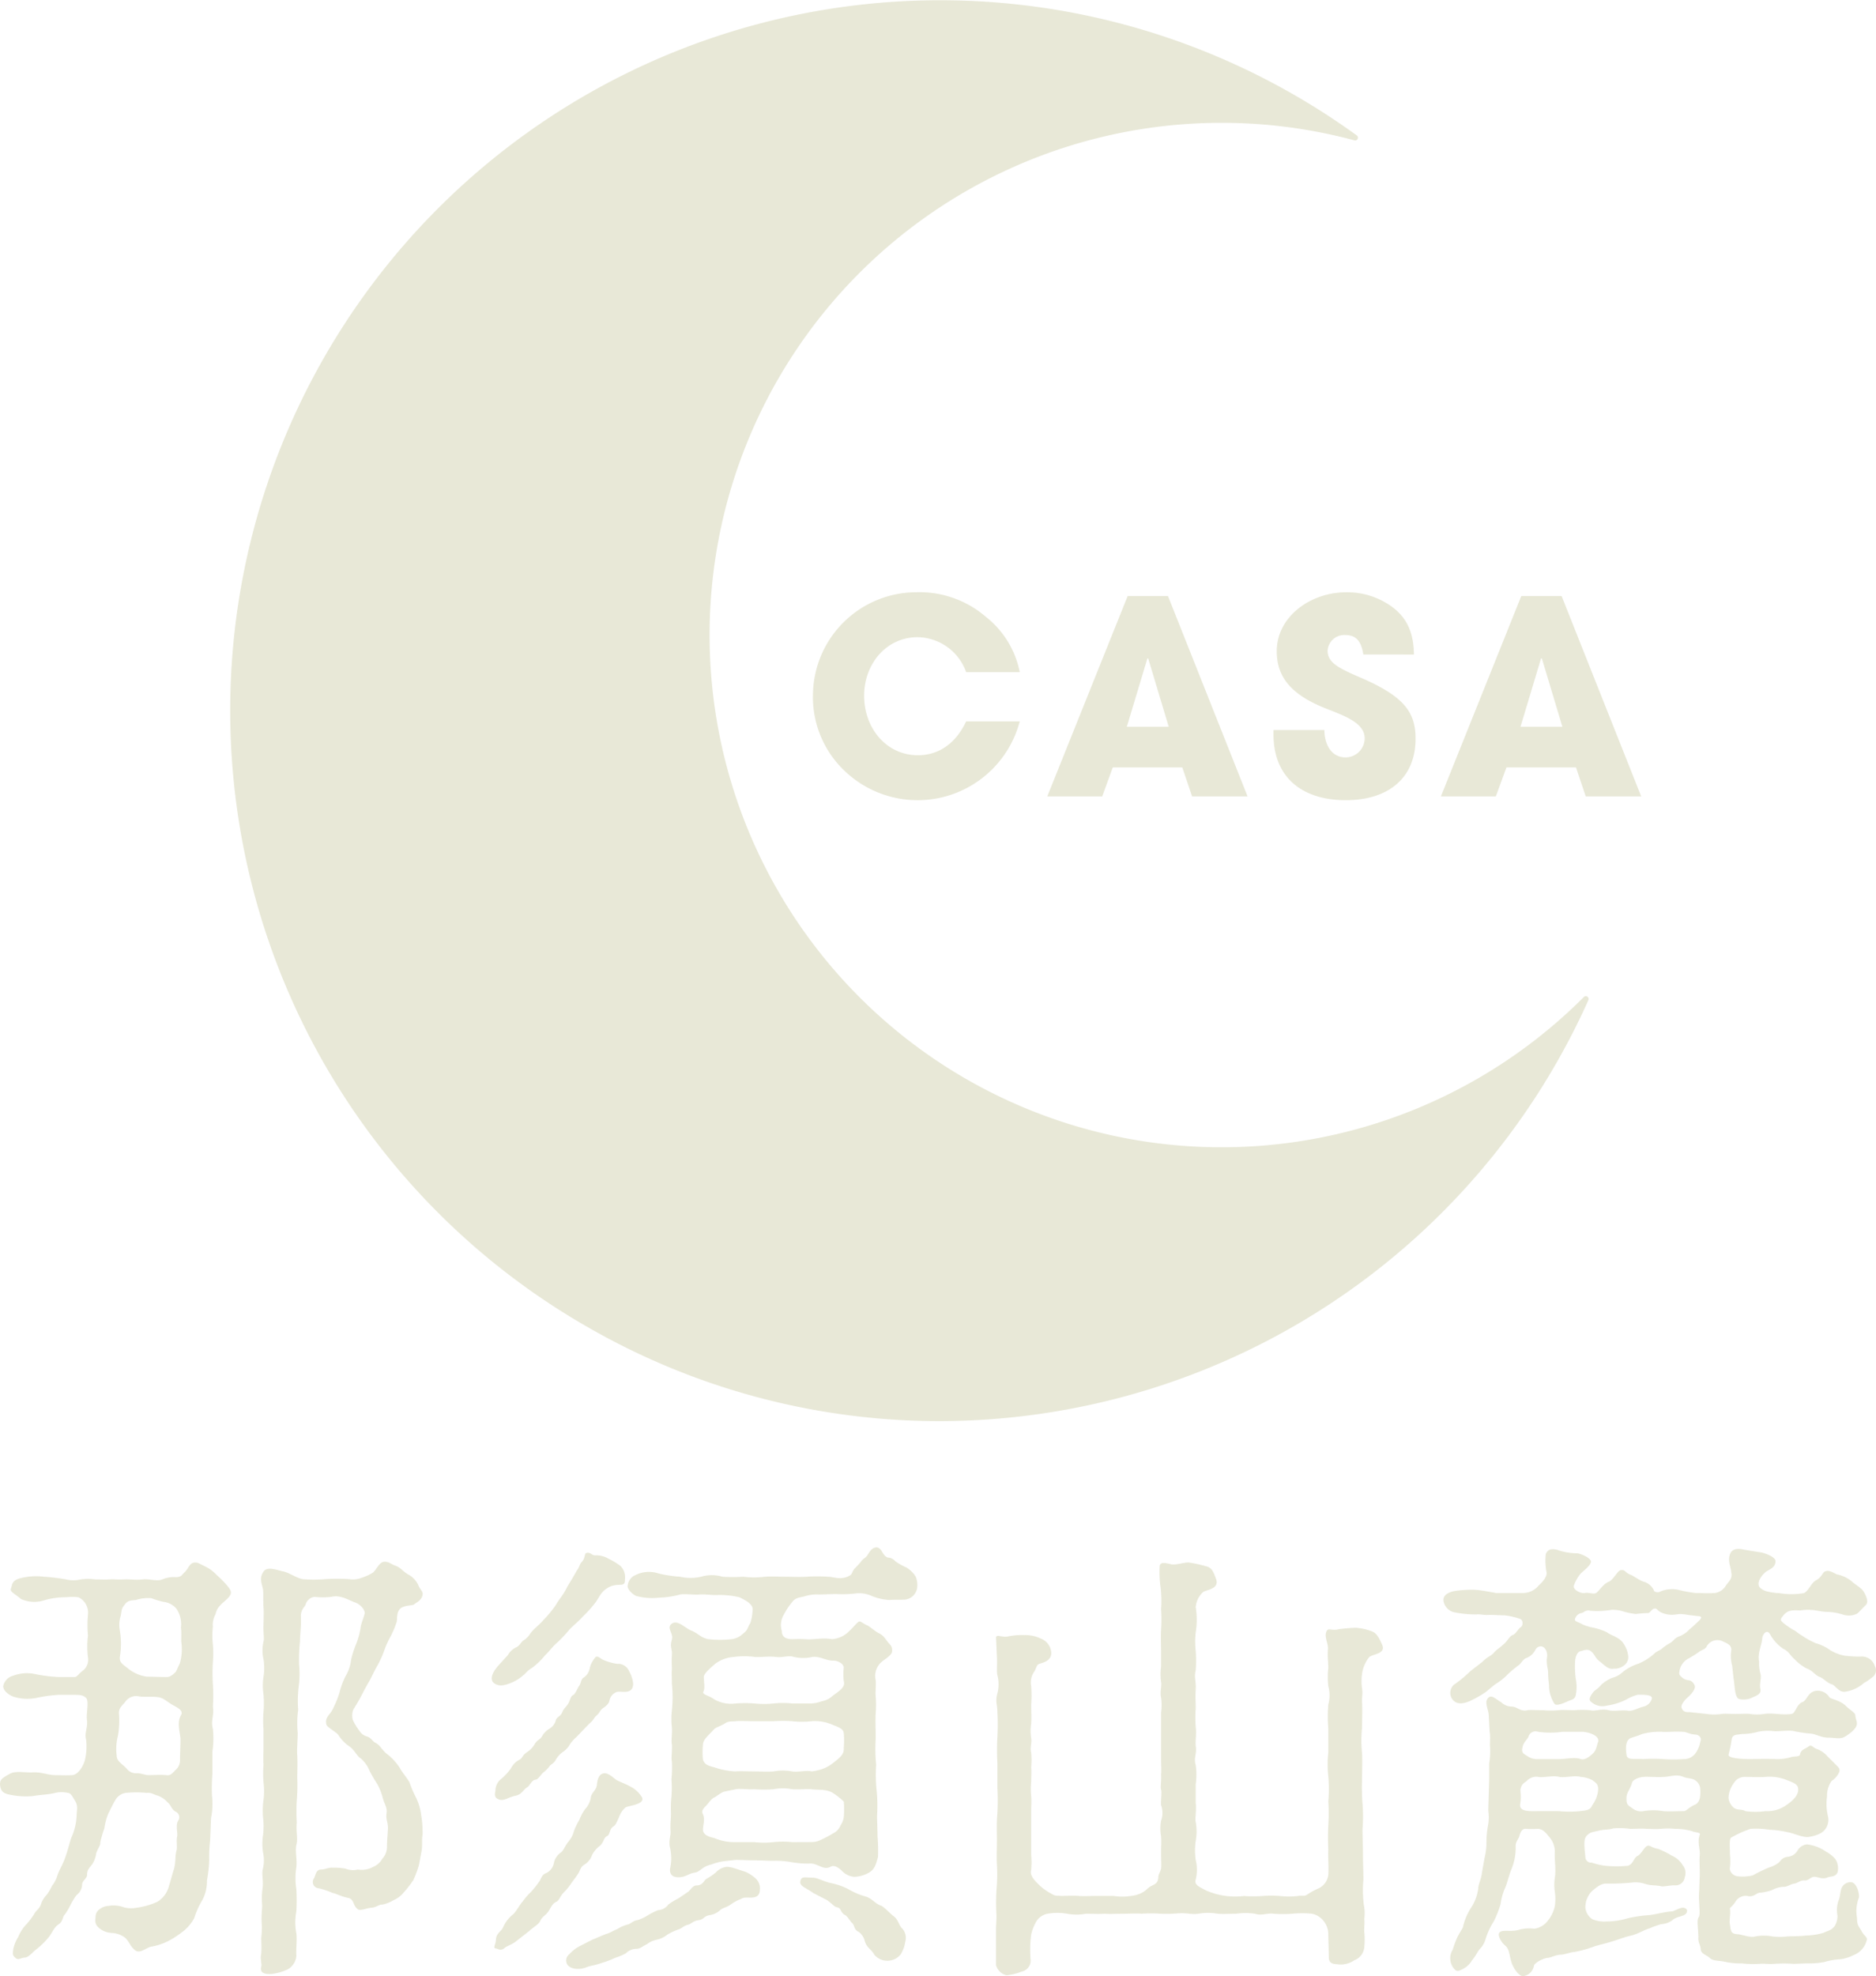 <svg xmlns="http://www.w3.org/2000/svg" xmlns:xlink="http://www.w3.org/1999/xlink" width="264.017" height="277.993" viewBox="0 0 264.017 277.993">
  <defs>
    <clipPath id="clip-path">
      <rect id="長方形_832" data-name="長方形 832" width="264.017" height="277.993" fill="#e8e8d7"/>
    </clipPath>
  </defs>
  <g id="グループ_1050" data-name="グループ 1050" transform="translate(-968 -20266)">
    <g id="グループ_921" data-name="グループ 921" transform="translate(968 20266)">
      <g id="グループ_920" data-name="グループ 920" clip-path="url(#clip-path)">
        <path id="パス_1167" data-name="パス 1167" d="M10.521,135.581c.32,0,.576-.514,1.219-.961a1.949,1.949,0,0,0,.642-1.8,12.092,12.092,0,0,1,0-3.076,15.055,15.055,0,0,1,0-2.952,2.4,2.4,0,0,0-1.349-2.439,7.856,7.856,0,0,0-1.73,0,10.624,10.624,0,0,0-3.146.451,4.522,4.522,0,0,1-3.2-.2c-.9-.769-1.605-1.025-1.414-1.473.193-.515.064-1.158,1.414-1.476a8.934,8.934,0,0,1,3.2-.191,28.034,28.034,0,0,1,3.146.383,4.41,4.41,0,0,0,2.052,0,7.334,7.334,0,0,1,2.052,0c.9,0,1.347.064,1.99,0s1.154.064,1.988,0,1.605.127,2.695,0c.834-.127,1.988.32,2.759,0a4.016,4.016,0,0,1,1.861-.318c.834,0,.9-.324,1.219-.642.641-.515.7-1.414,1.539-1.414.449,0,.514.129,1.347.515a5.389,5.389,0,0,1,1.669,1.217,15.693,15.693,0,0,1,1.41,1.412c.449.515.707.9.578,1.285-.193.576-1.027,1.09-1.476,1.605a2.277,2.277,0,0,0-.642,1.217,2.973,2.973,0,0,0-.385,1.8,11.033,11.033,0,0,0,0,2.5,14.962,14.962,0,0,1,0,2.437,25.57,25.57,0,0,0,0,3.144,25.568,25.568,0,0,1,0,3.146c.193,1.279-.318,1.922,0,3.144a12.843,12.843,0,0,1-.064,3.144v3.076a27.582,27.582,0,0,0-.063,3.144A9.772,9.772,0,0,1,29.7,155.4l-.127,3.144a20.216,20.216,0,0,0-.131,2.757,17.787,17.787,0,0,1-.32,2.888,5.583,5.583,0,0,1-.641,2.757,11.686,11.686,0,0,0-1.156,2.566,5.887,5.887,0,0,1-1.668,1.923,12.781,12.781,0,0,1-1.988,1.285,8.2,8.2,0,0,1-2.308.769c-.836.127-1.671,1.154-2.439.451-.642-.578-.707-1.093-1.285-1.671a3.424,3.424,0,0,0-1.986-.7,2.925,2.925,0,0,1-1.734-.707c-.641-.578-.514-1.029-.449-1.73.064-.834,1.154-1.349,1.732-1.349a4.248,4.248,0,0,1,2.246.191,3.954,3.954,0,0,0,1.732.064,10.429,10.429,0,0,0,2.951-.834,3.625,3.625,0,0,0,1.6-2.052c.258-.834.449-1.6.771-2.628.258-1.029.127-1.736.32-2.439s-.063-1.285.129-2.181c.063-.383-.256-1.541.129-2.119a.859.859,0,0,0-.385-1.281c-.578-.324-.642-.963-1.092-1.285a3.433,3.433,0,0,0-1.41-.963c-.707-.191-.834-.445-1.541-.383a14.908,14.908,0,0,0-2.951,0,2.051,2.051,0,0,0-1.476,1.025c-.449.771-.642,1.219-1.027,1.988a9.212,9.212,0,0,0-.514,1.992,15.98,15.98,0,0,0-.576,1.986c.064.387-.322.771-.578,1.541a3.469,3.469,0,0,1-.578,1.541c-.32.445-.7.7-.7,1.476,0,.51-.7.769-.7,1.408a1.866,1.866,0,0,1-.769,1.412,9.575,9.575,0,0,0-.834,1.349A9.423,9.423,0,0,1,9.111,169c-.322.26-.2.9-.836,1.349-.642.387-.9,1.156-1.347,1.732A10.952,10.952,0,0,1,5.2,173.815c-.641.449-1.092,1.156-1.668,1.22-.707.063-.963.447-1.41,0-.387-.324-.322-.578-.258-1.158a5.178,5.178,0,0,1,.7-1.732,5.756,5.756,0,0,1,1.22-1.859,11.029,11.029,0,0,0,1.09-1.476c.193-.383.641-.574.9-1.281a3.257,3.257,0,0,1,.769-1.285,6.235,6.235,0,0,0,.769-1.281,4.367,4.367,0,0,0,.707-1.285c.256-.9.769-1.6,1.154-2.693.385-1.029.641-2.246.9-2.888a8.314,8.314,0,0,0,.707-2.949c0-.771.254-1.349-.193-2.119-.256-.383-.578-1.154-1.027-1.154a4.006,4.006,0,0,0-1.8,0c-.963.256-2.117.256-3.142.447a10.631,10.631,0,0,1-3.208-.191C.256,151.941.064,151.425,0,150.656c0-.578.193-.834,1.412-1.476.769-.447,2.181-.127,3.208-.191,1.219-.064,2.117.387,3.142.387.769,0,1.412.064,2.374,0,.642,0,1.412-.834,1.8-2.054a8.321,8.321,0,0,0,.191-2.886c-.258-1.092.191-1.476.129-2.7-.191-.834.32-2.757-.129-3.208s-.961-.447-1.795-.447H8.211a20.6,20.6,0,0,0-3.142.447,6.642,6.642,0,0,1-3.208-.191c-.9-.383-1.412-.961-1.412-1.476a1.907,1.907,0,0,1,1.412-1.472,5.534,5.534,0,0,1,3.208-.2,21.169,21.169,0,0,0,3.142.387ZM22.71,138.53c-.7-.318-2.5-.063-3.271-.256a1.867,1.867,0,0,0-1.8.771c-.449.578-.9.834-.9,1.6a12.825,12.825,0,0,1-.127,3.144,7.375,7.375,0,0,0-.193,2.822c0,.834.769,1.158,1.412,1.859a1.662,1.662,0,0,0,1.474.642c.58,0,1.092.26,1.541.26.964,0,1.668-.064,2.5,0,.642.127.9-.26,1.349-.707a1.79,1.79,0,0,0,.641-1.412c0-1.025.064-2.054.064-2.822,0-.965-.578-2.373.064-3.466.383-.639-.385-1.025-.963-1.346-.834-.451-1.283-.9-1.8-1.093m2.63-4.938a7.255,7.255,0,0,0,.193-2.886c-.064-.322.064-1.156-.064-2.054a3.909,3.909,0,0,0-.642-2.693A2.759,2.759,0,0,0,22.966,125a13.854,13.854,0,0,1-1.668-.514,5.61,5.61,0,0,0-2.181.258c-.576.064-1.154,0-1.6.7-.385.451-.385.642-.514,1.476a4.218,4.218,0,0,0-.127,2.183,11.3,11.3,0,0,1,0,3.591c-.131.9.449,1.093,1.283,1.795a5.471,5.471,0,0,0,2.437,1.031l2.695.063c.385,0,.769,0,1.476-.769Zm33.618,28.484a15.817,15.817,0,0,1-.769,2.054,13.985,13.985,0,0,1-1.349,1.732,3.522,3.522,0,0,1-1.412,1.09,5.218,5.218,0,0,1-1.6.642c-.451-.064-.9.447-1.669.447-.768.127-1.474.451-1.795.2-.771-.578-.449-1.412-1.412-1.605-.769-.131-1.6-.578-2.181-.7a10.8,10.8,0,0,0-1.923-.642.882.882,0,0,1-.642-1.412c.193-.32.256-1.219.961-1.219.578,0,1.156-.322,1.605-.26a9.193,9.193,0,0,1,1.861.133,2.833,2.833,0,0,0,1.732.127,3.329,3.329,0,0,0,2.179-.387,2.614,2.614,0,0,0,1.285-1.152,2.422,2.422,0,0,0,.641-1.732c0-.58.064-1.349.129-2.374.063-.961-.32-1.349-.191-2.246.127-.834-.258-1.219-.514-2.115a8.538,8.538,0,0,0-.769-1.992,20.106,20.106,0,0,1-1.091-1.859,4.534,4.534,0,0,0-1.283-1.8c-.514-.322-.771-1.029-1.476-1.6a5.391,5.391,0,0,1-1.6-1.605c-.32-.514-1.6-1.092-1.732-1.539-.256-1.09.578-1.349.963-2.31a13.826,13.826,0,0,0,.9-2.247,10.761,10.761,0,0,1,.834-2.242,5.53,5.53,0,0,0,.769-2.247,13.206,13.206,0,0,1,.707-2.246,10.652,10.652,0,0,0,.641-2.31c0-.447.512-1.605.576-2.05.066-.324-.449-1.222-1.41-1.541-.771-.256-1.99-1.09-3.273-.769a9.849,9.849,0,0,1-2.374,0,1.519,1.519,0,0,0-1.219.961c-.064.451-.769.769-.7,1.859.063,1.22-.131,2.505-.131,3.468a24.659,24.659,0,0,0-.127,3.208,13.3,13.3,0,0,1-.064,3.2,17.269,17.269,0,0,0-.064,3.206,13.808,13.808,0,0,0-.063,3.208c0,1.093-.131,2.31-.066,3.144.066,1.349,0,2.439,0,3.208a24.728,24.728,0,0,1-.064,3.144,26.153,26.153,0,0,0,0,3.146c-.127,1.344.193,2.31-.063,3.144-.193,1.09.127,1.859,0,3.14a9.814,9.814,0,0,0,0,3.079,25.81,25.81,0,0,1,0,3.144,8.136,8.136,0,0,0,0,3.081c.127,1.025-.064,1.986,0,3.208a2.406,2.406,0,0,1-1.22,1.859,7.476,7.476,0,0,1-2.244.642c-.834.064-1.734-.064-1.476-1.029.127-.383-.191-.963,0-1.859.064-.9,0-1.478,0-2.183a11.2,11.2,0,0,0,.064-2.115c-.064-1.09.063-1.8.063-2.5a10.909,10.909,0,0,1,.064-2.439c.129-.9-.127-1.859,0-2.5a5.2,5.2,0,0,0,.066-2.437,8.071,8.071,0,0,1,0-2.5,10.378,10.378,0,0,0,0-2.437,11,11,0,0,1,.063-2.5,9.973,9.973,0,0,0,0-2.439,16.065,16.065,0,0,1,0-2.5c-.063-.961,0-1.476,0-2.5v-2.439a15.731,15.731,0,0,1,0-2.5,15.383,15.383,0,0,0,0-2.437,8.124,8.124,0,0,1,0-2.5,7.691,7.691,0,0,0,0-2.439,5.518,5.518,0,0,1,0-2.5c.129-.451-.063-1.412,0-2.374,0-.515.064-1.795,0-2.437-.063-.9,0-1.927-.063-2.439-.131-.9-.58-1.541,0-2.5.512-.963,2.052-.26,2.82-.127.707.127,1.863.9,2.7,1.088a17.912,17.912,0,0,0,3.271,0,28.037,28.037,0,0,1,3.273,0,3.451,3.451,0,0,0,1.988-.254,6.855,6.855,0,0,0,1.283-.58c.514-.254.963-1.539,1.668-1.6s.965.318,1.539.514c.9.32.966.7,1.8,1.219a3.293,3.293,0,0,1,1.473,1.476c.258.7.7.9.642,1.412-.129.769-.836,1.09-1.09,1.281-.324.324-.834.127-1.668.451-1.027.383-.771,1.668-.9,2.115a13.135,13.135,0,0,1-.9,2.119,11.645,11.645,0,0,0-.9,2.05,14.7,14.7,0,0,1-.961,2.054c-.515.9-.642,1.281-1.027,1.988-.256.451-.707,1.22-1.09,1.992-.258.51-.769,1.408-1.219,2.115a2.352,2.352,0,0,0-.066,1.476,8.24,8.24,0,0,0,.9,1.476,1.805,1.805,0,0,0,1.09.834c.512.127.834.7,1.09.834.834.383.963,1.09,1.861,1.732a7.862,7.862,0,0,1,1.668,1.859c.26.514.961,1.349,1.347,1.99a16.834,16.834,0,0,0,.963,2.244,7.869,7.869,0,0,1,.7,2.437,14.4,14.4,0,0,1,.193,2.761c-.129.512,0,1.346-.129,2.179Z" transform="translate(0 100.325)" fill="#e8e8d7"/>
        <path id="パス_1168" data-name="パス 1168" d="M39.858,133.413a2.7,2.7,0,0,1,1.154-1.09c.515-.2.707-.769,1.025-.961A2.792,2.792,0,0,0,43,130.4c.574-.769,1.344-1.279,1.859-1.922a14.925,14.925,0,0,0,1.795-2.183c.256-.512.963-1.281,1.476-2.306.256-.515.834-1.349,1.414-2.439.447-.578.383-.9.7-1.22.515-.515.387-1.217.642-1.281.58-.2.834.383,1.285.32a3.459,3.459,0,0,1,1.923.514,8.811,8.811,0,0,1,1.668,1.025,2.256,2.256,0,0,1,.58,1.861c.063,1.285-.963.318-2.374,1.152-1.025.578-1.222,1.349-1.8,2.119a16.864,16.864,0,0,1-1.732,1.923c-.769.834-1.285,1.22-1.863,1.8a20.715,20.715,0,0,1-1.732,1.859c-.7.578-1.152,1.281-1.73,1.795a9.992,9.992,0,0,1-1.861,1.8c-.7.387-.9.834-1.22,1.025a5.808,5.808,0,0,1-1.473.965c-1.285.576-1.992.576-2.57.191-.7-.449-.447-1.412.578-2.564Zm1.281,40.159c-.7.58-1.344.707-1.73,1.027-.58.514-.963.063-1.281.063-.388-.063.063-.642.063-1.281.064-.9.771-1.092,1.025-1.73a4.613,4.613,0,0,1,1.414-1.8c.51-.512.9-1.346,1.281-1.732a8.7,8.7,0,0,1,1.156-1.344,11.52,11.52,0,0,0,1.09-1.349c.447-.515.383-1.09,1.09-1.349a1.981,1.981,0,0,0,1.093-1.408,2.329,2.329,0,0,1,.961-1.476c.383-.256.512-.769,1.025-1.476a3.624,3.624,0,0,0,.834-1.541,9.475,9.475,0,0,1,.771-1.6,6.3,6.3,0,0,1,.834-1.541,2.891,2.891,0,0,0,.769-1.6c.129-.7.642-.9.834-1.605.064-.318.064-1.408.771-1.732.642-.254,1.217.26,1.859.771.322.26,1.156.514,2.119,1.029a4,4,0,0,1,1.668,1.6c.256.966-2.054,1.093-2.374,1.349a3.208,3.208,0,0,0-.9,1.349c-.387.834-.449,1.088-.834,1.344-.578.387-.387,1.158-.9,1.349-.451.256-.388.834-.966,1.349a3.727,3.727,0,0,0-1.09,1.279,2.585,2.585,0,0,1-.961,1.285c-.707.385-.707.9-.963,1.281-.322.515-.578.834-.961,1.349a7.772,7.772,0,0,1-1.093,1.349c-.51.51-.639,1.152-1.09,1.344-.578.26-.769.9-1.09,1.349-.449.642-.834.642-1.156,1.349-.191.445-1.025.9-1.476,1.344ZM38.962,150.8a8.126,8.126,0,0,0,1.344-1.476,2.776,2.776,0,0,1,1.222-1.217c.445-.256.318-.578,1.088-1.09a3.127,3.127,0,0,0,1.027-1.093c.387-.642.7-.574,1.029-1.09a2.939,2.939,0,0,1,.961-1.025,2.019,2.019,0,0,0,.963-1.156c.063-.512.642-.576.9-1.154.256-.642.451-.642.834-1.22.32-.512.32-1.09.771-1.281.256-.129.578-.963.769-1.22.383-.512.191-.963.769-1.281a2.062,2.062,0,0,0,.771-1.349,3.729,3.729,0,0,1,.707-1.346c.318-.514.834.193,1.279.32a7.48,7.48,0,0,0,1.861.514,1.663,1.663,0,0,1,1.668,1.027,4.453,4.453,0,0,1,.578,1.795c-.064,1.668-1.795.9-2.374,1.154a1.627,1.627,0,0,0-.961,1.156c-.064.383-.32.707-.9,1.09-.515.387-.451.642-.9,1.025s-.387.642-.961,1.093c-.642.639-1.476,1.541-1.927,1.988a4.962,4.962,0,0,0-.9,1.025,3,3,0,0,1-.961,1.029,3.593,3.593,0,0,0-.963,1.025c-.318.642-.642.642-.9.963a4.472,4.472,0,0,1-.963.961c-.387.387-.707.961-1.029.961-.574.064-.766.836-1.217,1.093-.515.32-.707.963-1.541,1.154-1.281.256-1.8.961-2.693.387-.451-.322-.191-.9-.191-1.22a2.082,2.082,0,0,1,.834-1.541m33.807,16.873a6.35,6.35,0,0,0-1.476.771c-.578.447-1.025.447-1.476.769a2.738,2.738,0,0,1-1.541.769c-.834.129-.834.639-1.541.7-.834.133-1.025.515-1.473.642-.769.191-.834.515-1.476.707a7.851,7.851,0,0,0-1.476.7,3.518,3.518,0,0,1-1.476.707,3.509,3.509,0,0,0-1.408.642c-.578.256-.9.639-1.476.639a2.115,2.115,0,0,0-1.476.642,9.212,9.212,0,0,1-1.541.642,12.442,12.442,0,0,1-1.859.707c-1.093.383-1.349.318-2.054.574-1.41.578-2.695.131-2.886-.574a1.075,1.075,0,0,1,.383-1.222,5.137,5.137,0,0,1,1.478-1.152c.514-.256,1.6-.834,1.922-.963.642-.258,1.031-.451,1.865-.769.51-.127.769-.387,1.473-.642a4.853,4.853,0,0,1,1.412-.642c.451-.064.834-.578,1.476-.642a6.306,6.306,0,0,0,1.476-.7,9.176,9.176,0,0,1,1.408-.7,1.858,1.858,0,0,0,1.414-.771,8.483,8.483,0,0,1,1.347-.834c.32-.191.963-.642,1.346-.9.387-.2.707-.966,1.285-.966.834,0,1.025-.639,1.349-.9a9.246,9.246,0,0,0,1.344-.9,2.465,2.465,0,0,1,1.285-.771c.642-.191,1.605.26,2.884.642a5.283,5.283,0,0,1,1.478.963,1.885,1.885,0,0,1,.578,1.6c-.064,1.668-1.923.769-2.566,1.22m-2.5-5.262a7.694,7.694,0,0,0-1.732.451c-1.412.32-1.541,1.025-2.374,1.154s-1.22.578-2.054.642c-.707.063-1.541-.129-1.408-1.219a6.656,6.656,0,0,0,0-2.888c-.26-1.025.127-1.668.063-2.437s.064-1.8.064-2.439a15.67,15.67,0,0,1,.064-2.374,15.84,15.84,0,0,0,0-2.437,15.65,15.65,0,0,0,.063-2.439c-.127-.51.064-1.539,0-2.437-.127-.512.064-1.473,0-2.374a10.473,10.473,0,0,1,0-2.437,18.029,18.029,0,0,0,0-3.72c0-.9-.063-1.476,0-2.054,0-.447-.063-1.025,0-2.05.064-.771-.322-1.09,0-2.119.256-.9-.834-1.669,0-2.244s1.859.639,2.695.963c1.088.445,1.285.961,2.373,1.217a14.894,14.894,0,0,0,3.4,0,2.807,2.807,0,0,0,1.541-.771c.769-.574.578-.834,1.025-1.473A6.927,6.927,0,0,0,74.31,127c.063-.836-1.222-1.41-1.865-1.732a12.162,12.162,0,0,0-2.949-.32c-.769.064-1.795-.127-2.693-.063-.834.063-2.054-.133-2.7,0a13.087,13.087,0,0,1-3.013.445,8.64,8.64,0,0,1-3.208-.254c-.7-.388-1.22-1.025-1.156-1.414a1.8,1.8,0,0,1,1.156-1.539,4.2,4.2,0,0,1,3.208-.193,18.515,18.515,0,0,0,3.013.451,6.553,6.553,0,0,0,2.952,0,5.282,5.282,0,0,1,3.013,0,22.575,22.575,0,0,0,2.952,0,11.8,11.8,0,0,0,3.015,0c1.09-.063,1.732,0,2.886,0,.7,0,1.99.064,3.017,0a22.207,22.207,0,0,1,2.952,0c.766,0,1.668.447,2.757,0,.769-.322.514-.451.961-1.092a13.4,13.4,0,0,0,.961-1.027c.26-.451.707-.514.963-1.025.322-.451.515-.834,1.029-.961.963-.2.963,1.217,1.8,1.408a1.437,1.437,0,0,1,1.025.515,8.956,8.956,0,0,0,1.6.9,3.935,3.935,0,0,1,1.285,1.285,3.2,3.2,0,0,1,.191,1.605,1.967,1.967,0,0,1-1.6,1.6c-.515.064-1.541,0-2.31.064a7.462,7.462,0,0,1-2.5-.578,4.283,4.283,0,0,0-2.374-.324,16.6,16.6,0,0,1-2.566.068c-1.025,0-1.859.064-2.5.064a5.525,5.525,0,0,0-1.988.254c-.387.129-1.156.129-1.6.642a9.67,9.67,0,0,0-1.349,1.988,2.83,2.83,0,0,0-.256,2.246c0,.9.639,1.154,1.541,1.154a16.574,16.574,0,0,1,1.795,0c.963.127,2.312-.256,3.72,0a3.8,3.8,0,0,0,2.183-.9c.642-.578,1.217-1.281,1.476-1.476.318-.318.574.131,1.344.451.324.127.9.707,1.605,1.09.7.322.961.9,1.347,1.347.58.58.515.834.515,1.154,0,.578-.966,1.093-1.412,1.476a2.6,2.6,0,0,0-.9,2.63c.063.642-.064,1.6,0,2.31a14.085,14.085,0,0,1,0,2.31c-.064,1.025,0,2.246,0,3.591a22.248,22.248,0,0,0,.063,3.657,21.4,21.4,0,0,0,.064,3.591,21.648,21.648,0,0,1,.064,3.6c0,.834.064,1.73.064,2.884a23.473,23.473,0,0,1,.063,2.952c-.318,1.152-.51,1.732-1.281,2.179a4.333,4.333,0,0,1-2.054.578,2.66,2.66,0,0,1-1.795-.9c-.58-.514-1.09-.769-1.541-.514-1.025.578-1.859-.576-3.017-.447a13.107,13.107,0,0,1-2.5-.2,12.2,12.2,0,0,0-2.5-.191c-1.09,0-1.668-.064-2.695-.064-.9,0-1.986-.064-2.628-.064Zm12.318-2.693a2.993,2.993,0,0,0,1.476-.383A13.965,13.965,0,0,0,85.6,158.5a2.133,2.133,0,0,0,1.093-1.158,2.639,2.639,0,0,0,.447-1.152,12.525,12.525,0,0,0,0-2.183,10.51,10.51,0,0,0-1.541-1.217c-.961-.58-2.177-.388-3.011-.515-.642-.064-1.541.064-2.7,0a6.967,6.967,0,0,0-2.628,0,19.079,19.079,0,0,1-2.695,0c-1.025.064-1.986-.127-2.628,0l-1.541.32c-.451.063-1.09.642-1.476.834-.447.2-.769.769-1.152,1.156s-.707.707-.451,1.217c.322.642,0,1.669,0,2.119,0,.771.769,1.027,1.6,1.219a7.2,7.2,0,0,0,3.017.578h2.628a12.536,12.536,0,0,0,2.695,0,11.871,11.871,0,0,1,2.628,0Zm-8.022-17c-.9,0-2.119-.063-2.628,0s-1.025-.063-1.541.324c-.256.191-1.285.574-1.476.769-.642.769-1.6,1.408-1.6,2.242a10.954,10.954,0,0,0,0,2.056c.191.578.514.834,1.6,1.09a10.181,10.181,0,0,0,3.017.578c.447-.064,1.859,0,2.628,0s1.988.064,2.695,0a7.232,7.232,0,0,1,2.628,0c.834.127,2.119-.191,2.7,0a6.848,6.848,0,0,0,1.476-.32,5.213,5.213,0,0,0,1.535-.834c1.158-.9,1.605-1.285,1.541-2.181a11.021,11.021,0,0,0,0-2.056c-.064-.445-.318-.7-1.541-1.152a6.155,6.155,0,0,0-3.011-.515,12.329,12.329,0,0,1-2.7,0,17.939,17.939,0,0,0-2.628,0Zm8.022-2.5a4.772,4.772,0,0,0,1.476-.318,2.9,2.9,0,0,0,1.535-.771c.966-.7,1.8-1.22,1.541-2.054a9.636,9.636,0,0,1,0-1.923c0-.383-.574-.9-1.408-.961-1.029.063-1.865-.642-3.017-.515a5.653,5.653,0,0,1-2.566,0c-.769-.256-1.732.131-2.566,0-.964-.127-2.246.064-2.952,0a11.337,11.337,0,0,0-2.952,0,4.912,4.912,0,0,0-2.63.965c-.642.576-1.6,1.346-1.6,1.861,0,.7.2,1.6-.064,2.051-.191.451.771.515,1.541,1.093a4.789,4.789,0,0,0,3.017.574,18.135,18.135,0,0,1,2.628,0,12.485,12.485,0,0,0,2.695,0,12.03,12.03,0,0,1,2.628,0ZM82.9,166.9c-1.281-.9-2.183-1.025-1.795-1.927.191-.447.769-.256,1.73-.256.58,0,1.732.642,2.566.771a9.492,9.492,0,0,1,2.374.834,9.8,9.8,0,0,0,2.374,1.025c.961.26,1.412,1.029,2.181,1.285.447.127,1.346,1.152,1.8,1.476.707.51.769,1.344,1.217,1.732A1.961,1.961,0,0,1,95.8,173.7a4.787,4.787,0,0,1-.642,1.795,2.412,2.412,0,0,1-3.718.064c-.387-.769-1.029-.9-1.349-1.923a2.166,2.166,0,0,0-.834-1.285c-.707-.318-.578-.9-.9-1.217-.322-.256-.7-1.025-1.025-1.154-.707-.387-.514-.965-1.093-1.091-.447-.064-.642-.447-1.476-1.027Z" transform="translate(31.608 99.412)" fill="#e8e8d7"/>
        <path id="パス_1169" data-name="パス 1169" d="M122.919,142.773a20.143,20.143,0,0,1,0-3.4,4.91,4.91,0,0,0,0-2.566,11.4,11.4,0,0,1,0-2.566c0-.834-.127-1.408-.064-2.566.133-.834-.639-1.922-.127-2.693.26-.387.707.064,1.668-.191a22.543,22.543,0,0,1,2.374-.2,7.612,7.612,0,0,1,2.31.515c.707.254,1.09,1.152,1.412,1.859.574,1.285-1.22,1.285-1.8,1.732a4.8,4.8,0,0,0-1.025,2.373,7.292,7.292,0,0,0,0,2.056c.127.769-.064,1.408,0,1.986.063.9,0,2.439,0,3.529a16.872,16.872,0,0,0,0,3.595c.063,1.152,0,2.437,0,3.591a32.378,32.378,0,0,0,.063,3.527,22.1,22.1,0,0,1,0,3.595c0,1.09.064,2.374.064,3.527,0,1.285.064,2.566.064,3.529a15.882,15.882,0,0,0,.066,3.595,6.333,6.333,0,0,1,.064,1.923c.064.961-.064,1.285,0,1.925a10.2,10.2,0,0,1,0,1.988,2.156,2.156,0,0,1-1.412,1.923,3.3,3.3,0,0,1-2.247.578c-.578-.063-1.344,0-1.344-1.025,0-1.093-.068-2.437-.068-3.335a3.008,3.008,0,0,0-.766-1.863,2.721,2.721,0,0,0-1.541-.9,13.309,13.309,0,0,0-2.761,0,18.174,18.174,0,0,1-2.63,0c-.961-.129-1.668.322-2.628,0a9.034,9.034,0,0,0-2.63,0c-1.093,0-1.668.064-2.632,0a7.5,7.5,0,0,0-2.695,0c-1.025.127-1.6-.129-2.757-.064a18.3,18.3,0,0,1-2.564.064,17.919,17.919,0,0,0-2.634,0c-.639-.064-1.8,0-2.63,0-.9,0-1.922.064-2.628,0-.963.064-1.605,0-2.63,0a7.188,7.188,0,0,1-2.628,0,7.955,7.955,0,0,0-2.761,0,2.4,2.4,0,0,0-1.541,1.029,6.632,6.632,0,0,0-.766,1.923,16.99,16.99,0,0,0-.068,3.591,1.575,1.575,0,0,1-1.281,1.6,7.775,7.775,0,0,1-2.119.515,2.038,2.038,0,0,1-1.473-1.412v-5c0-.642.064-1.152.064-1.986a32.529,32.529,0,0,1,0-3.595,23.067,23.067,0,0,0,.063-3.591c-.063-1.09,0-2.056,0-3.591,0-.834-.063-2.183.064-3.595a33.774,33.774,0,0,0,0-3.591v-3.532a33.862,33.862,0,0,1,0-3.591,33.848,33.848,0,0,0,0-3.591c0-1.029-.322-1.412,0-2.566a5,5,0,0,0,0-2.57c-.127-.574,0-1.6-.064-2.564L76.156,130c0-.578.9,0,1.668-.191a10.187,10.187,0,0,1,2.371-.191,5.06,5.06,0,0,1,2.31.512,2.263,2.263,0,0,1,1.412,1.859c.129,1.412-1.476,1.541-1.795,1.736s-.324.7-.707,1.217A2.654,2.654,0,0,0,81.1,136.8a18.231,18.231,0,0,1,0,2.634c0,.961.063,1.795,0,2.628a6.728,6.728,0,0,0,0,2.052c.127.7-.2,1.285,0,2.054a11.052,11.052,0,0,1,0,2.05c.063.515,0,1.541,0,2.056a9.659,9.659,0,0,0,0,1.986c.063.707,0,1.476,0,2.054v6.221a11.654,11.654,0,0,1,0,2.119c-.26.834.639,1.668,1.473,2.437a8.9,8.9,0,0,0,1.347.9c.642.383.707.256,1.414.32.447,0,1.923-.064,2.437,0,.834.063,1.541,0,2.439,0h2.5a7.6,7.6,0,0,0,2.437,0,4.271,4.271,0,0,0,1.41-.383c.7-.324.9-.707,1.347-.963.642-.322,1.025-.451,1.09-1.22,0-.512.26-.707.387-1.281.064-.324,0-1.158,0-2.31,0-1.025.064-1.349,0-2.247a6.217,6.217,0,0,1,0-2.181,3.167,3.167,0,0,0,0-2.179c-.063-.642.129-1.732,0-2.183-.127-.383.064-1.217,0-2.115.064-.7,0-1.285,0-2.181v-6.543a7.6,7.6,0,0,0,0-2.119c-.191-.707.129-1.8,0-2.179a8.191,8.191,0,0,1,0-2.183v-2.119c0-1.025-.063-1.795,0-3.013a22.426,22.426,0,0,0,0-2.952,16.176,16.176,0,0,0-.063-3.015,15.578,15.578,0,0,1-.129-3.078c.129-.578.834-.387,1.668-.2.576.133,1.923-.318,2.439-.256a19.309,19.309,0,0,1,2.371.515c.834.191,1.029.642,1.476,1.859.449,1.412-1.541,1.476-1.861,1.8a3.178,3.178,0,0,0-1.025,2.119,10.868,10.868,0,0,1,0,3.527,11.821,11.821,0,0,0,0,2.63,18.736,18.736,0,0,1,0,2.7c-.26,1.09.064,1.473,0,2.628s0,1.988,0,2.695a18.129,18.129,0,0,0,0,2.628c.129,1.158-.063,1.732,0,2.7.191,1.154-.322,1.605,0,2.695a9.493,9.493,0,0,1,0,2.693v2.63c.129,1.092-.127,2.119,0,2.7a7.166,7.166,0,0,1,0,2.628,9.368,9.368,0,0,0,0,2.695,5.75,5.75,0,0,1,0,2.757c-.26.769.639,1.091,1.476,1.539a10.2,10.2,0,0,0,5.323.771,17.174,17.174,0,0,0,2.566,0,16.063,16.063,0,0,1,2.5,0,10.723,10.723,0,0,0,2.5,0c.707-.129.9.127,1.414-.256a8.445,8.445,0,0,1,1.412-.769,2.43,2.43,0,0,0,1.473-1.988c.068-1.158-.064-2.634,0-3.53a31.267,31.267,0,0,1,0-3.4,29.445,29.445,0,0,0,0-3.4,20.521,20.521,0,0,0,0-3.464,15.058,15.058,0,0,1,0-3.4Z" transform="translate(64.02 100.384)" fill="#e8e8d7"/>
        <path id="パス_1170" data-name="パス 1170" d="M155.174,118.874c1.152.322,1.922.769,1.922,1.22,0,.961-.961,1.154-1.408,1.541-.322.256-1.093,1.09-.965,1.795.066.383.387.58.9.834a8.024,8.024,0,0,0,1.988.32,10.316,10.316,0,0,0,3.464,0c.578-.191,1.025-1.346,1.6-1.732,1.093-.574.961-1.217,1.476-1.346.515-.2,1.154.256,1.605.447a4.6,4.6,0,0,1,2.05.963c.387.387,1.347.9,1.668,1.412.26.387.769,1.412.387,1.859-.514.515-1.025,1.093-1.285,1.285a2.638,2.638,0,0,1-1.986.129,8.265,8.265,0,0,0-2.312-.385c-.642,0-1.6-.258-2.05-.258a6.736,6.736,0,0,0-1.668.063c-1.285-.063-1.736,0-2.31.642-.387.515-.642.642,0,1.158a10.831,10.831,0,0,0,1.408.961c.324.129.58.447,1.158.771a10.678,10.678,0,0,0,1.986,1.088,6.319,6.319,0,0,1,1.992.963,6.04,6.04,0,0,0,1.988.769,15.266,15.266,0,0,0,2.437.129,1.9,1.9,0,0,1,1.859,1.347,1.18,1.18,0,0,1-.318,1.541,8.437,8.437,0,0,1-1.217.834,5.113,5.113,0,0,1-2.57,1.217c-.9.2-1.41-.834-1.923-1.025-.834-.256-1.09-.834-1.859-1.09-.642-.322-.834-.834-1.732-1.156a6.413,6.413,0,0,1-1.668-1.281c-.642-.515-.771-1.093-1.605-1.476a5.836,5.836,0,0,1-1.863-2.056c-.447-.769-1.025,0-1.09.58-.063.961-.7,2.119-.447,3.271a5.681,5.681,0,0,0,.191,1.732c.193.578-.191,1.349,0,2.183.129.769-.834.961-1.156,1.152a2.762,2.762,0,0,1-1.859.2c-.642-.258-.58-1.925-.771-2.888L151,134.786a5.129,5.129,0,0,1-.127-2.183c.064-.642-.451-.9-1.158-1.217a1.725,1.725,0,0,0-2.306.7c-.2.32-.26.32-.9.639a15.392,15.392,0,0,1-1.73,1.093,2.446,2.446,0,0,0-1.219,1.923c-.063.32.129.515.642.9.576.318,1.027,0,1.473.834.324.514-.445,1.347-.961,1.795-.383.324-.963,1.031-.834,1.414.2.642.642.642,1.156.642l2.374.254a7.554,7.554,0,0,0,2.115,0c.451-.063,1.09,0,1.992,0,.834,0,1.535-.063,1.986,0a6.813,6.813,0,0,0,1.988,0c1.158-.191,2.437.193,3.851,0,.578-.063.7-1.347,1.541-1.668.642-.254.7-1.217,1.668-1.539a1.938,1.938,0,0,1,2.119.834c.191.322,1.535.387,2.437,1.347.383.383,1.154.834,1.217,1.154.064.769.32.9.191,1.476-.191.642-1.217,1.349-1.668,1.6-.642.383-1.344.129-2.31.129-1.09,0-1.859-.58-2.628-.58a19.57,19.57,0,0,1-2.439-.383c-.9-.063-1.668.064-2.437.064a7.4,7.4,0,0,0-2.374.064,8.251,8.251,0,0,1-2.242.322c-.9.129-1.285.064-1.476.639a14.956,14.956,0,0,1-.388,1.992c0,.063-.063.254-.063.318,0,.451,1.73.578,3.015.578.707,0,2.31-.063,3.529,0a6.8,6.8,0,0,0,2.181-.254c.642-.2,1.285,0,1.349-.451.127-.642.7-.707,1.217-1.09.387-.324.642.256,1.154.383a3.578,3.578,0,0,1,1.476,1.025l1.156,1.158c.385.383.639.574.512,1.025a2.928,2.928,0,0,1-1.09,1.285,3.671,3.671,0,0,0-.642,2.179,7.434,7.434,0,0,0,.129,2.761,2.173,2.173,0,0,1-.963,2.373,4.991,4.991,0,0,1-1.986.576c-.963-.064-1.992-.576-2.825-.707a12.589,12.589,0,0,0-2.439-.32,11.89,11.89,0,0,0-2.693-.127,15.438,15.438,0,0,0-2.693,1.217c-.324.129-.191,1.414-.191,2.374a9.087,9.087,0,0,1,0,1.859c-.133.451.383,1.158,1.09,1.222a6.071,6.071,0,0,0,2.115-.129,24.636,24.636,0,0,1,2.246-1.093,4.126,4.126,0,0,0,1.412-.7c.32-.26.383-.707,1.349-.834a1.729,1.729,0,0,0,1.281-.834,1.727,1.727,0,0,1,1.349-.9,5.928,5.928,0,0,1,2.693,1.029,4.454,4.454,0,0,1,1.285,1.025,2.326,2.326,0,0,1,.383,1.541c-.064,1.09-1.09.834-1.541,1.09-.707.254-1.344-.129-1.795-.129-.515,0-.771.58-1.414.515-.447-.064-1.09.447-1.408.447-.515.063-1.029.514-1.541.451a3.623,3.623,0,0,0-1.539.445,7.048,7.048,0,0,1-1.732.388c-.515,0-.9.7-1.8.445a1.705,1.705,0,0,0-1.671.836c-.447.7-.766.769-.766.961.127.707-.133,1.736,0,2.183.127,1.09.191,1.347,1.09,1.412.7.064,1.795.512,2.437.32a6.535,6.535,0,0,1,2.5,0,9.81,9.81,0,0,0,1.988,0c.7-.064,1.541,0,2.632-.129a9.8,9.8,0,0,0,2.5-.383c.834-.387,1.088-.324,1.6-.966a2.651,2.651,0,0,0,.383-1.473,4.366,4.366,0,0,1,.129-2.054c.254-.447.254-1.344.449-1.795a1.36,1.36,0,0,1,1.281-.834c.834-.064,1.285,1.668,1.158,2.181a5.229,5.229,0,0,0-.26,2.822c0,1.152.26,1.152.707,1.988.322.578.834.769.642,1.22a3,3,0,0,1-1.859,2.05,5.578,5.578,0,0,1-1.865.578,9.451,9.451,0,0,0-2.242.388,11.373,11.373,0,0,1-2.246.191c-.834,0-1.541.063-2.056.063a19.4,19.4,0,0,0-2.757,0c-.7.064-1.476-.063-2.05,0a15.116,15.116,0,0,1-2.5-.063,10.008,10.008,0,0,1-2.5-.256c-.58-.133-1.476-.068-1.927-.451-.512-.515-1.281-.578-1.346-1.285-.068-.769-.387-.834-.322-1.795-.064-1.541-.256-2.312.063-2.757.191-.256.064-1.158.064-1.732a12.148,12.148,0,0,1,0-2.183c0-.707.064-1.412.064-2.31,0-.574-.064-1.859,0-2.5.063-.834-.383-1.8,0-2.822.131-.387-.512-.256-1.09-.514a8.545,8.545,0,0,0-2.374-.32,9.885,9.885,0,0,0-1.986,0c-.836.064-1.541,0-2.056,0-.574-.064-1.476,0-2.31,0a9.936,9.936,0,0,0-2.371-.064c-.451.191-1.285.129-2.054.32-1.025.256-1.09.191-1.541.578-.578.512-.51,1.154-.318,3.144a.8.8,0,0,0,.9.771,9.406,9.406,0,0,0,1.922.445,16.778,16.778,0,0,0,3.146,0c.834-.254.769-1.088,1.412-1.412.512-.256.961-1.344,1.412-1.408.383-.064.576.318,1.473.447a13.2,13.2,0,0,1,1.927.961,3.2,3.2,0,0,1,1.473,1.285,1.754,1.754,0,0,1,.324,1.732,1.316,1.316,0,0,1-1.285,1.152c-.574-.063-1.605.2-1.988.133-.9-.2-1.347-.064-2.246-.324a4.363,4.363,0,0,0-2.05-.191,32.832,32.832,0,0,1-3.532.129c-.574,0-1.09.322-1.923,1.025a3.219,3.219,0,0,0-.961,2.437,2.26,2.26,0,0,0,.961,1.541,4.3,4.3,0,0,0,1.988.324,10.25,10.25,0,0,0,3.017-.451,19.518,19.518,0,0,1,3.079-.447c1.025-.133,2.115-.451,3.081-.515.51,0,1.668-1.025,2.177-.191.064,1.025-1.344.707-2.115,1.473a3.1,3.1,0,0,1-1.539.515,12.434,12.434,0,0,0-1.605.578c-.707.191-1.732.834-2.628,1.025-1.093.256-1.992.642-2.7.834-1.217.387-1.795.451-2.693.771a15.87,15.87,0,0,1-2.566.7c-.451,0-1.412.383-1.923.383-.642,0-1.476.451-1.863.451-.707.064-1.923.771-1.923,1.154a1.769,1.769,0,0,1-1.476,1.412c-.512.064-1.281-.834-1.668-1.923-.383-1.22-.256-1.863-.963-2.437-.514-.451-1.152-1.541-.641-1.863s1.412,0,2.5-.256a5.4,5.4,0,0,1,2.31-.191,2.863,2.863,0,0,0,1.923-1.158,4.7,4.7,0,0,0,.965-2.05,6.79,6.79,0,0,0,0-1.988,6.641,6.641,0,0,1,0-1.99c.191-1.154-.068-2.374,0-3.72a3.158,3.158,0,0,0-.834-2.054c-.451-.578-.9-1.09-1.6-1.09a13.036,13.036,0,0,1-1.605,0c-.387-.064-.7.191-.9.834-.131.642-.578.9-.578,1.605a7.669,7.669,0,0,1-.578,3.206c-.32.771-.578,1.861-.834,2.5a8.559,8.559,0,0,0-.707,2.437,13.787,13.787,0,0,1-.961,2.439,9.911,9.911,0,0,0-1.154,2.5,3.187,3.187,0,0,1-.834,1.408c-.322.387-.514.9-1.093,1.6a2.991,2.991,0,0,1-1.217,1.158c-.707.383-.9.383-1.22.064a2.273,2.273,0,0,1-.256-2.757,14.161,14.161,0,0,1,.707-1.863c.447-.836.769-1.219.769-1.478a8.467,8.467,0,0,1,1.154-2.628,6.4,6.4,0,0,0,.961-2.63c0-.578.451-1.412.515-2.181l.387-2.179a8.877,8.877,0,0,0,.256-2.183,13.036,13.036,0,0,1,.191-2.181,6.458,6.458,0,0,0,.063-2.244l.064-2.183.064-2.246v-2.179a10.8,10.8,0,0,0,.127-2.246c-.064-.578.068-1.6-.064-2.246l-.127-2.374c-.064-.834-.707-1.859,0-2.439.451-.383,1.025.26,1.8.707a2.03,2.03,0,0,0,1.412.578c.769,0,1.285.771,2.246.512.385-.064,1.281,0,2.183,0a12.131,12.131,0,0,0,2.179,0c.387-.064,1.6,0,2.246,0a12.852,12.852,0,0,1,2.183,0c.769.2,1.537-.256,2.628,0,.707.2,1.923-.064,2.695.068.642.127,1.412-.388,2.246-.58a1.585,1.585,0,0,0,1.154-1.156c0-.512-1.027-.512-1.988-.512a6.4,6.4,0,0,0-1.668.707,9.155,9.155,0,0,1-2.7.834,2.362,2.362,0,0,1-2.179-.515c-.387-.254-.256-.642.191-1.281.318-.449.642-.449,1.22-1.156a5.232,5.232,0,0,1,1.537-.963,3.352,3.352,0,0,0,1.349-.7,6.462,6.462,0,0,1,2.31-1.281,7.759,7.759,0,0,0,2.246-1.414c.383-.387.834-.449,1.154-.769a6.94,6.94,0,0,1,1.152-.769c.451-.32.642-.707,1.22-.9a3.843,3.843,0,0,0,1.414-.961,20.78,20.78,0,0,0,1.535-1.414c.068-.127.133-.191.133-.256,0-.258-.515-.2-.834-.258-.387-.064-.642-.064-1.029-.129a8.429,8.429,0,0,0-1.09-.127l-.58.064a3.6,3.6,0,0,1-2.177-.32c-.451-.26-.515-.515-.771-.515-.514,0-.642.642-1.025.642a13.938,13.938,0,0,0-1.671.129,9.733,9.733,0,0,1-1.859-.383,4.891,4.891,0,0,0-1.6-.2,11.879,11.879,0,0,1-2.949.127c-.707-.191-.966.322-1.285.322a1.172,1.172,0,0,0-.9.9c0,.32.451.32,1.09.707a6.716,6.716,0,0,0,1.476.447,8.52,8.52,0,0,1,1.923.642c.578.451,1.412.578,2.119,1.285a3.864,3.864,0,0,1,.9,2.115,1.445,1.445,0,0,1-.7,1.347,2.07,2.07,0,0,1-1.346.383c-.769.133-1.158-.383-2.054-1.088-.58-.447-.642-1.027-1.217-1.414-.451-.318-.966-.063-1.478.064-.514.2-.7,1.029-.7,1.736a12.9,12.9,0,0,0,.127,2.242,5.543,5.543,0,0,1,0,2.054c-.063.771-.7.771-1.217,1.027-.707.318-1.541.642-1.8.318a4.825,4.825,0,0,1-.766-2.693,14.853,14.853,0,0,1-.131-1.732c0-.515-.191-.834-.191-1.732,0-.063.063-.514.063-.642,0-.7-.383-1.281-.9-1.281a.861.861,0,0,0-.771.512,2.336,2.336,0,0,1-1.344,1.156c-.388.193-.642.7-.966.963a14.487,14.487,0,0,0-1.668,1.408,8.511,8.511,0,0,1-1.541,1.22c-.574.385-1.152.963-1.535,1.219a14.849,14.849,0,0,1-2.312,1.285c-.834.318-1.73.451-2.31-.32a1.537,1.537,0,0,1,.515-2.246,18.9,18.9,0,0,0,2.05-1.732l1.668-1.285c.642-.707,1.285-.834,1.668-1.346.324-.387,1.09-.834,1.669-1.476.322-.387.642-.9.961-.961.387-.133.769-.9,1.093-1.093.383-.256.318-1.025-.064-1.152a9.427,9.427,0,0,0-2.246-.515c-.642,0-1.349-.064-2.119-.064-.834.064-1.154-.127-1.8-.063a15.244,15.244,0,0,1-3.208-.32,1.98,1.98,0,0,1-1.412-1.476c-.127-.578.133-1.158,1.412-1.476a15.98,15.98,0,0,1,3.017-.191c.963.064,2.183.318,2.949.447h3.851a2.826,2.826,0,0,0,2.119-1.025c.769-.707,1.154-1.281,1.154-1.8a8.62,8.62,0,0,1-.129-2.628c.32-.9,1.217-.771,1.923-.515a8.863,8.863,0,0,0,2.5.387c.642.064,2.119.771,1.927,1.281-.127.451-.769.963-1.412,1.541a5.339,5.339,0,0,0-.963,1.668c-.254.642,1.027,1.22,1.541,1.09.574-.129,1.346.322,1.732-.129.578-.574.9-1.152,1.668-1.476.578-.254,1.217-1.535,1.6-1.6.707-.127.58.322,1.414.642.383.127,1.217.769,1.795.961a2.229,2.229,0,0,1,1.541,1.349.864.864,0,0,0,.963,0,4.287,4.287,0,0,1,2.437-.191,16.975,16.975,0,0,0,2.437.447c.771,0,1.605.063,2.695,0a2.131,2.131,0,0,0,1.539-1.025c.385-.58.963-.963.771-1.861-.064-.834-.578-1.73-.129-2.693.32-.707,1.219-.707,1.923-.514Zm-28.55,36.377a15.148,15.148,0,0,0,2.952,0c.836-.127,1.414-.064,1.732-.834a4.332,4.332,0,0,0,.834-2.183c0-.707-.191-.9-.834-1.349a4.046,4.046,0,0,0-1.6-.445c-.963-.256-1.988.127-3.017,0-.9-.256-2.115.127-2.949,0a1.8,1.8,0,0,0-1.668.578c-.769.51-.707.7-.834,1.025-.129.383.127.9-.064,2.115-.26,1.22,1.281,1.093,2.566,1.093Zm.515-11.164a12.476,12.476,0,0,1-3.464,0,1.032,1.032,0,0,0-1.347.7c-.256.515-.707.771-.834,1.476-.191.771.127.9.642,1.219a2.444,2.444,0,0,0,1.6.449h2.949c.834,0,2.183-.322,3.017,0,.451.129.961-.127,1.6-.7s.58-1.09.834-1.732c.256-.961-1.6-1.412-2.246-1.412Zm11.16.322c-.7.32-1.408.447-1.732.639-.383.26-.639.9-.445,2.183,0,.961,1.217.578,2.373.7a20.7,20.7,0,0,1,2.822,0,20.623,20.623,0,0,0,2.825,0,2.038,2.038,0,0,0,1.6-.7,3.883,3.883,0,0,0,.766-1.732c.26-.578-.191-1.025-.766-1.025-.834-.064-1.156-.387-1.736-.387-1.217-.064-2.115.063-2.949,0a9.242,9.242,0,0,0-2.761.322m7.445,6.475c-.322-.254-1.156-.254-1.6-.445-.966-.451-1.927,0-2.825,0-1.09.063-2.179-.064-2.822,0-.322,0-1.412.254-1.6.834-.191.834-.769,1.347-.769,2.115,0,.834.063.965.769,1.412a1.926,1.926,0,0,0,1.6.451,8.391,8.391,0,0,1,2.822,0c.769.064,1.923,0,2.825,0,.447,0,.7-.515,1.6-.9.639-.26.834-1.029.766-2.119a1.543,1.543,0,0,0-.766-1.349m5.515,3.915c.642.387,1.029.127,1.6.451a10.258,10.258,0,0,0,2.825,0,4.616,4.616,0,0,0,3.013-.9c1.029-.707,1.6-1.412,1.6-2.119s-.447-.9-1.6-1.349a6.53,6.53,0,0,0-3.013-.445c-1.156.063-1.732,0-2.825,0a1.742,1.742,0,0,0-1.6.834,3.662,3.662,0,0,0-.769,2.115,2.061,2.061,0,0,0,.769,1.412" transform="translate(92.777 99.517)" fill="#e8e8d7"/>
        <path id="パス_1171" data-name="パス 1171" d="M83.716,56.5A7.364,7.364,0,0,0,76.9,51.584c-4.5,0-7.543,3.847-7.543,8.226,0,4.57,3.124,8.379,7.58,8.379,2.857,0,5.294-1.6,6.779-4.76h7.541A14.862,14.862,0,0,1,66.5,70.283a14.3,14.3,0,0,1-4.34-10.816A14.572,14.572,0,0,1,76.67,45.261,14.322,14.322,0,0,1,86.5,48.727a13.141,13.141,0,0,1,4.76,7.769Z" transform="translate(52.254 38.048)" fill="#e8e8d7"/>
        <path id="パス_1172" data-name="パス 1172" d="M100.451,73.733l-1.373-4.075H89.291l-1.485,4.075H80.075L91.386,45.551H97.06l11.2,28.182Zm-6.17-19.384-.114-.039-2.9,9.636h5.9Z" transform="translate(67.315 38.292)" fill="#e8e8d7"/>
        <path id="パス_1173" data-name="パス 1173" d="M110.013,54.021c-.306-2.019-1.143-2.743-2.553-2.743a2.35,2.35,0,0,0-2.474,2.209c0,1.675,1.524,2.437,4.607,3.771,6.208,2.665,7.769,4.913,7.769,8.607,0,5.446-3.731,8.646-9.825,8.646-6.131,0-10.168-3.2-10.168-9.255v-.611h7.16c.037,2.323,1.18,3.847,2.971,3.847a2.69,2.69,0,0,0,2.7-2.7c0-2.247-3.124-3.238-5.675-4.267-4.609-1.866-6.7-4.305-6.7-7.961,0-4.8,4.646-8.3,9.825-8.3a10.738,10.738,0,0,1,4.99,1.18c3.009,1.561,4.456,3.808,4.493,7.58Z" transform="translate(81.854 38.048)" fill="#e8e8d7"/>
        <path id="パス_1174" data-name="パス 1174" d="M130.55,73.733l-1.373-4.075H119.39L117.9,73.733h-7.731l11.311-28.182h5.675l11.2,28.182Zm-6.168-19.384-.116-.039-2.9,9.636h5.9Z" transform="translate(92.617 38.292)" fill="#e8e8d7"/>
        <path id="パス_1175" data-name="パス 1175" d="M208.612,140.2a.386.386,0,0,0-.5.044,72.054,72.054,0,1,1-32.289-120.5.394.394,0,0,0,.456-.21.39.39,0,0,0-.125-.484A99.913,99.913,0,1,0,67.565,186.477a99.3,99.3,0,0,0,49.795,13.429,100.185,100.185,0,0,0,91.388-59.221.39.39,0,0,0-.136-.482" transform="translate(14.791 0)" fill="#e8e8d7"/>
      </g>
    </g>
  </g>
</svg>
